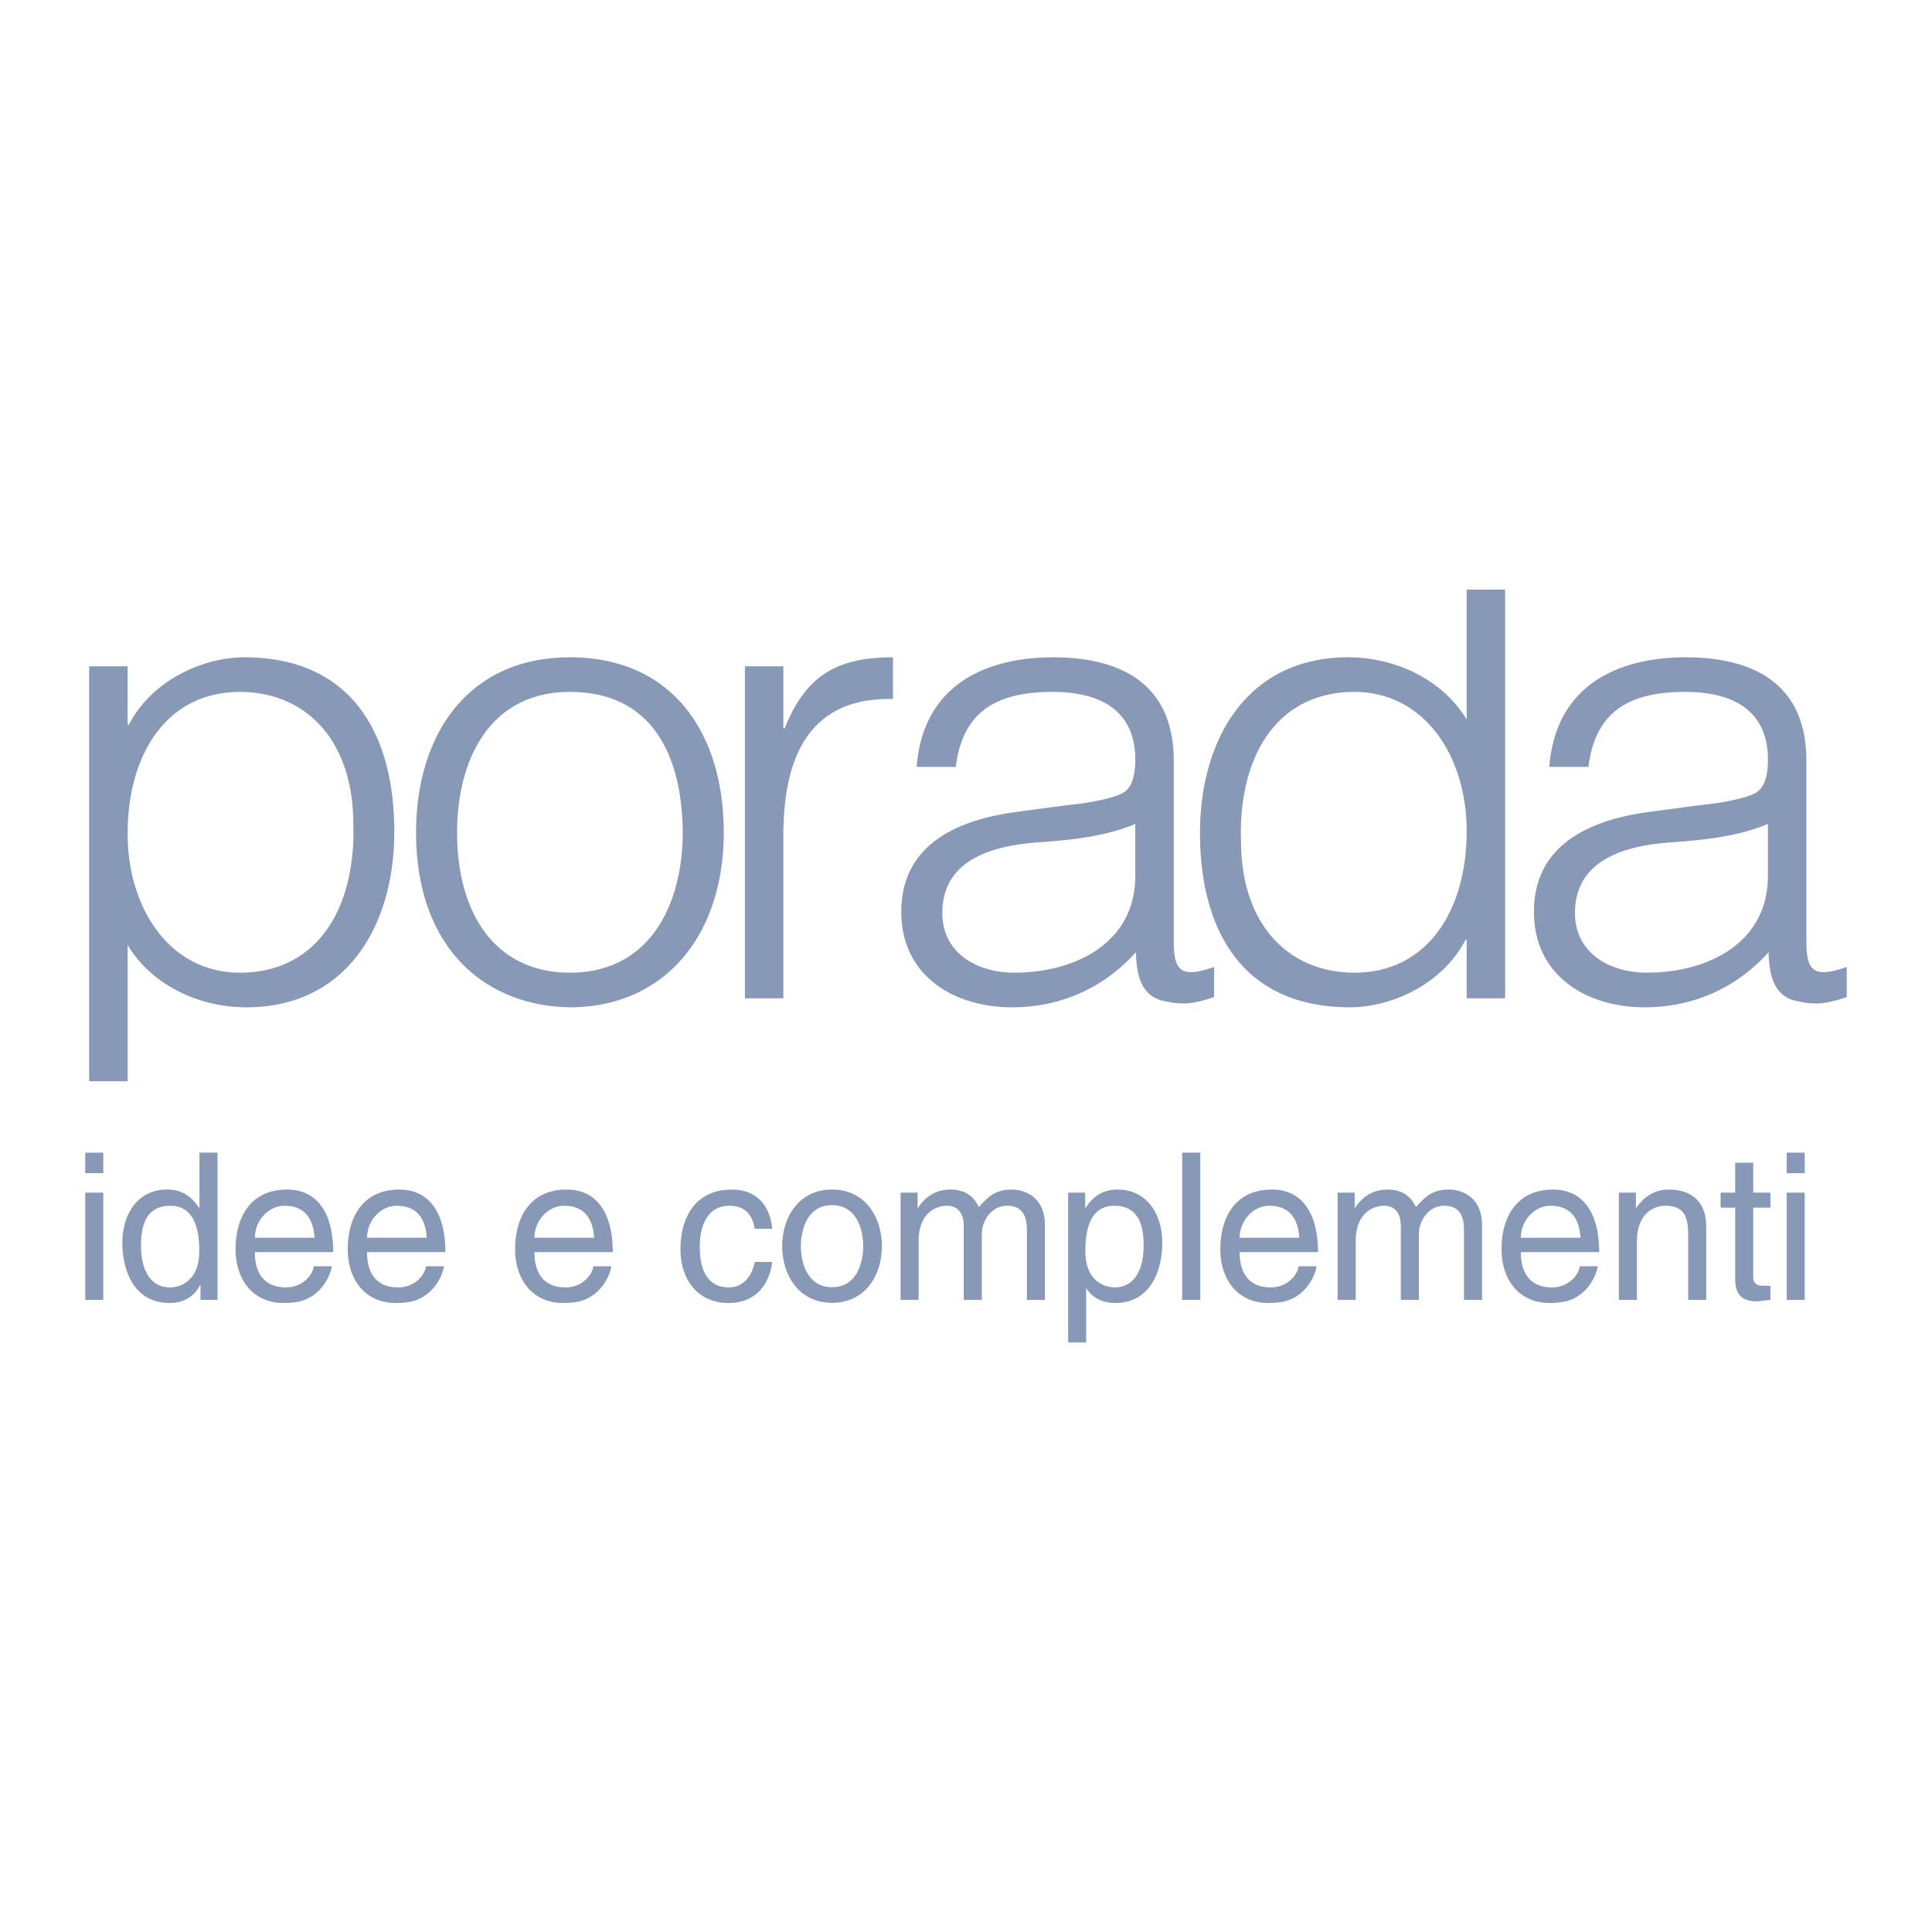 <?xml version="1.0" encoding="UTF-8"?> <svg xmlns="http://www.w3.org/2000/svg" width="2500" height="2500" viewBox="0 0 192.756 192.756"><g fill-rule="evenodd" clip-rule="evenodd"><path fill="#fff" d="M0 0h192.756v192.756H0V0z"></path><path d="M12.734 107.876H8.897v-41.4h3.837v5.82h.129c2.238-4.348 7.29-6.715 11.511-6.715 10.68 0 14.965 7.61 14.965 17.396 0 9.273-4.668 17.522-14.773 17.522-4.668 0-9.4-2.175-11.831-6.203v13.58h-.001zm11.191-10.832c7.931 0 11.64-6.714 11.32-15.027-.064-8.314-4.861-12.983-11.32-12.983-7.226 0-11.191 6.14-11.191 14.133 0 7.483 4.221 13.877 11.191 13.877zM41.512 83.04c0-9.657 5.116-17.459 15.348-17.459 10.361 0 15.349 7.738 15.349 17.459 0 10.488-6.076 17.458-15.349 17.458-8.441-.126-15.348-5.883-15.348-17.458zM56.86 69.034c-8.058 0-11.255 6.843-11.255 14.006 0 8.249 3.901 14.004 11.255 14.004 8.059 0 11.256-6.906 11.256-14.004-.064-7.803-3.133-14.006-11.256-14.006zM78.156 99.603h-3.837V66.476h3.837v6.204h.128c2.11-5.309 5.244-7.099 10.808-7.099v4.157c-8.634-.191-10.936 6.204-10.936 13.622v16.243zM106.807 80.29c1.406-.127 3.773-.511 5.053-1.087 1.277-.576 1.406-2.302 1.406-3.454 0-3.901-2.301-6.715-8.25-6.715-5.309 0-8.954 1.727-9.657 7.483h-3.901c.575-7.803 6.394-10.936 13.622-10.936 6.715 0 12.023 2.622 12.023 10.296v18.034c0 3.007.768 3.709 4.027 2.559v3.006c-.574.191-1.918.64-3.006.64a7.39 7.39 0 0 1-1.725-.193c-2.559-.383-3.006-2.621-3.072-4.924-3.197 3.582-7.545 5.5-12.342 5.5-5.819 0-11.063-3.134-11.063-9.528 0-5.564 3.837-8.953 11.575-9.977l5.31-.704zm6.459 1.918c-3.262 1.343-6.586 1.599-9.912 1.854-5.82.448-9.338 2.558-9.338 7.035 0 4.03 3.518 5.947 7.163 5.947 6.076 0 12.088-2.941 12.088-9.656v-5.18h-.001z" fill="#8799b7"></path><path d="M146.33 58.826h3.836v40.776h-3.836v-5.819h-.129c-2.238 4.35-7.291 6.714-11.512 6.714-10.68 0-14.965-7.609-14.965-17.395 0-9.273 4.668-17.522 14.773-17.522 4.668 0 9.4 2.174 11.832 6.204V58.826h.001zm-11.193 10.208c-7.93 0-11.639 6.715-11.318 15.028.062 8.315 4.859 12.982 11.318 12.982 7.227 0 11.193-6.139 11.193-14.132 0-7.483-4.223-13.878-11.193-13.878zM169.926 80.29c1.408-.127 3.773-.511 5.053-1.087 1.279-.576 1.406-2.302 1.406-3.454 0-3.901-2.301-6.715-8.248-6.715-5.309 0-8.953 1.727-9.658 7.483h-3.9c.576-7.803 6.395-10.936 13.621-10.936 6.715 0 12.023 2.622 12.023 10.296v18.034c0 3.007.768 3.709 4.029 2.559v3.006c-.576.191-1.918.64-3.006.64a7.42 7.42 0 0 1-1.727-.193c-2.559-.383-3.008-2.621-3.07-4.924-3.197 3.582-7.545 5.5-12.342 5.5-5.82 0-11.064-3.134-11.064-9.528 0-5.564 3.836-8.953 11.576-9.977l5.307-.704zm6.459 1.918c-3.262 1.343-6.586 1.599-9.912 1.854-5.82.448-9.336 2.558-9.336 7.035 0 4.03 3.516 5.947 7.162 5.947 6.076 0 12.086-2.941 12.086-9.656v-5.18zM8.504 117.046v-2.047h1.8v2.047h-1.8zm1.8 12.646h-1.8v-10.701h1.8v10.701zM21.703 129.692h-1.699v-1.472h-.041c-.777 1.452-2.006 1.778-3.049 1.778-3.643 0-4.708-3.417-4.708-5.975 0-3.008 1.617-5.342 4.462-5.342 1.945 0 2.763 1.208 3.192 1.82h.041v-5.504h1.801v14.695h.001zm-4.748-1.248c1.146 0 2.927-.756 2.927-3.601 0-1.741-.288-4.544-2.886-4.544-2.782 0-2.926 2.64-2.926 4.011 0 2.355.921 4.134 2.885 4.134zM33.102 126.336c-.062.513-.553 2.028-1.904 2.928-.491.325-1.187.735-2.906.735-3.008 0-4.789-2.271-4.789-5.361 0-3.314 1.596-5.955 5.137-5.955 3.09 0 4.605 2.457 4.605 6.242h-7.817c0 2.23 1.043 3.52 3.11 3.52 1.699 0 2.701-1.31 2.763-2.108h1.801v-.001zm-1.72-2.845c-.103-1.655-.798-3.191-2.987-3.191-1.658 0-2.967 1.536-2.967 3.191h5.954zM44.296 126.336c-.062.513-.553 2.028-1.904 2.928-.491.325-1.187.735-2.906.735-3.007 0-4.789-2.271-4.789-5.361 0-3.314 1.597-5.955 5.137-5.955 3.09 0 4.604 2.457 4.604 6.242h-7.817c0 2.23 1.043 3.52 3.11 3.52 1.699 0 2.701-1.31 2.763-2.108h1.802v-.001zm-1.719-2.845c-.103-1.655-.798-3.191-2.988-3.191-1.657 0-2.966 1.536-2.966 3.191h5.954zM60.995 126.336c-.062.513-.553 2.028-1.904 2.928-.491.325-1.187.735-2.906.735-3.008 0-4.789-2.271-4.789-5.361 0-3.314 1.596-5.955 5.137-5.955 3.09 0 4.604 2.457 4.604 6.242H53.32c0 2.23 1.043 3.52 3.11 3.52 1.699 0 2.701-1.31 2.763-2.108h1.802v-.001zm-1.719-2.845c-.103-1.655-.798-3.191-2.988-3.191-1.658 0-2.967 1.536-2.967 3.191h5.955zM75.299 122.592c-.225-1.433-1.023-2.292-2.537-2.292-2.231 0-2.947 2.129-2.947 4.03 0 1.842.451 4.114 2.926 4.114 1.208 0 2.252-.9 2.558-2.539h1.739c-.184 1.699-1.227 4.094-4.358 4.094-3.009 0-4.789-2.271-4.789-5.361 0-3.314 1.596-5.955 5.136-5.955 2.804 0 3.868 2.047 4.011 3.909h-1.739zM83.014 118.683c3.418 0 4.973 2.887 4.973 5.647 0 2.765-1.554 5.649-4.973 5.649-3.417 0-4.973-2.885-4.973-5.649 0-2.761 1.556-5.647 4.973-5.647zm0 9.741c2.579 0 3.111-2.661 3.111-4.094 0-1.432-.532-4.092-3.111-4.092-2.578 0-3.11 2.66-3.11 4.092 0 1.433.532 4.094 3.11 4.094zM89.85 118.991h1.699v1.512h.041c.389-.572 1.31-1.82 3.233-1.82 1.924 0 2.539 1.168 2.845 1.74.9-1.002 1.617-1.74 3.273-1.74 1.146 0 3.316.595 3.316 3.603v7.407h-1.803v-6.918c0-1.472-.449-2.475-1.984-2.475-1.514 0-2.518 1.433-2.518 2.864v6.528h-1.799v-7.407c0-.901-.349-1.985-1.679-1.985-1.023 0-2.825.654-2.825 3.561v5.832H89.85v-10.702zM106.57 118.991h1.697v1.512h.043c.428-.612 1.246-1.82 3.189-1.82 2.846 0 4.461 2.334 4.461 5.342 0 2.558-1.062 5.975-4.705 5.975-1.434 0-2.373-.674-2.844-1.432h-.043v5.362h-1.799v-14.939h.001zm4.643 9.453c1.967 0 2.887-1.779 2.887-4.134 0-1.371-.143-4.011-2.926-4.011-2.6 0-2.887 2.803-2.887 4.544 0 2.845 1.781 3.601 2.926 3.601zM119.75 129.692h-1.803v-14.693h1.803v14.693zM131.352 126.336c-.061.513-.553 2.028-1.902 2.928-.492.325-1.188.735-2.906.735-3.008 0-4.789-2.271-4.789-5.361 0-3.314 1.596-5.955 5.137-5.955 3.09 0 4.605 2.457 4.605 6.242h-7.818c0 2.23 1.043 3.52 3.109 3.52 1.699 0 2.701-1.31 2.764-2.108h1.8v-.001zm-1.721-2.845c-.102-1.655-.797-3.191-2.986-3.191-1.658 0-2.967 1.536-2.967 3.191h5.953zM133.459 118.991h1.699v1.512h.041c.389-.572 1.309-1.82 3.232-1.82s2.539 1.168 2.844 1.74c.902-1.002 1.617-1.74 3.275-1.74 1.146 0 3.316.595 3.316 3.603v7.407h-1.801v-6.918c0-1.472-.451-2.475-1.986-2.475-1.514 0-2.518 1.433-2.518 2.864v6.528h-1.801v-7.407c0-.901-.348-1.985-1.678-1.985-1.023 0-2.824.654-2.824 3.561v5.832h-1.801v-10.702h.002zM159.408 126.336c-.061.513-.553 2.028-1.902 2.928-.492.325-1.188.735-2.906.735-3.01 0-4.789-2.271-4.789-5.361 0-3.314 1.596-5.955 5.137-5.955 3.09 0 4.604 2.457 4.604 6.242h-7.818c0 2.23 1.045 3.52 3.111 3.52 1.699 0 2.701-1.31 2.764-2.108h1.799v-.001zm-1.719-2.845c-.102-1.655-.799-3.191-2.988-3.191-1.656 0-2.969 1.536-2.969 3.191h5.957zM170.234 129.692h-1.803v-6.59c0-1.861-.531-2.803-2.291-2.803-1.023 0-2.824.654-2.824 3.561v5.832h-1.801v-10.701h1.699v1.512h.041c.389-.572 1.391-1.82 3.232-1.82 1.658 0 3.746.675 3.746 3.727v7.282h.001zM174.922 120.483v6.958c0 .84.715.84 1.084.84h.633v1.411c-.654.062-1.166.144-1.35.144-1.781 0-2.17-1.003-2.17-2.292v-7.061h-1.453v-1.492h1.453v-2.987h1.803v2.987h1.717v1.492h-1.717zM178.256 117.046v-2.047h1.801v2.047h-1.801zm1.801 12.646h-1.801v-10.701h1.801v10.701z" fill="#8799b7"></path></g></svg> 